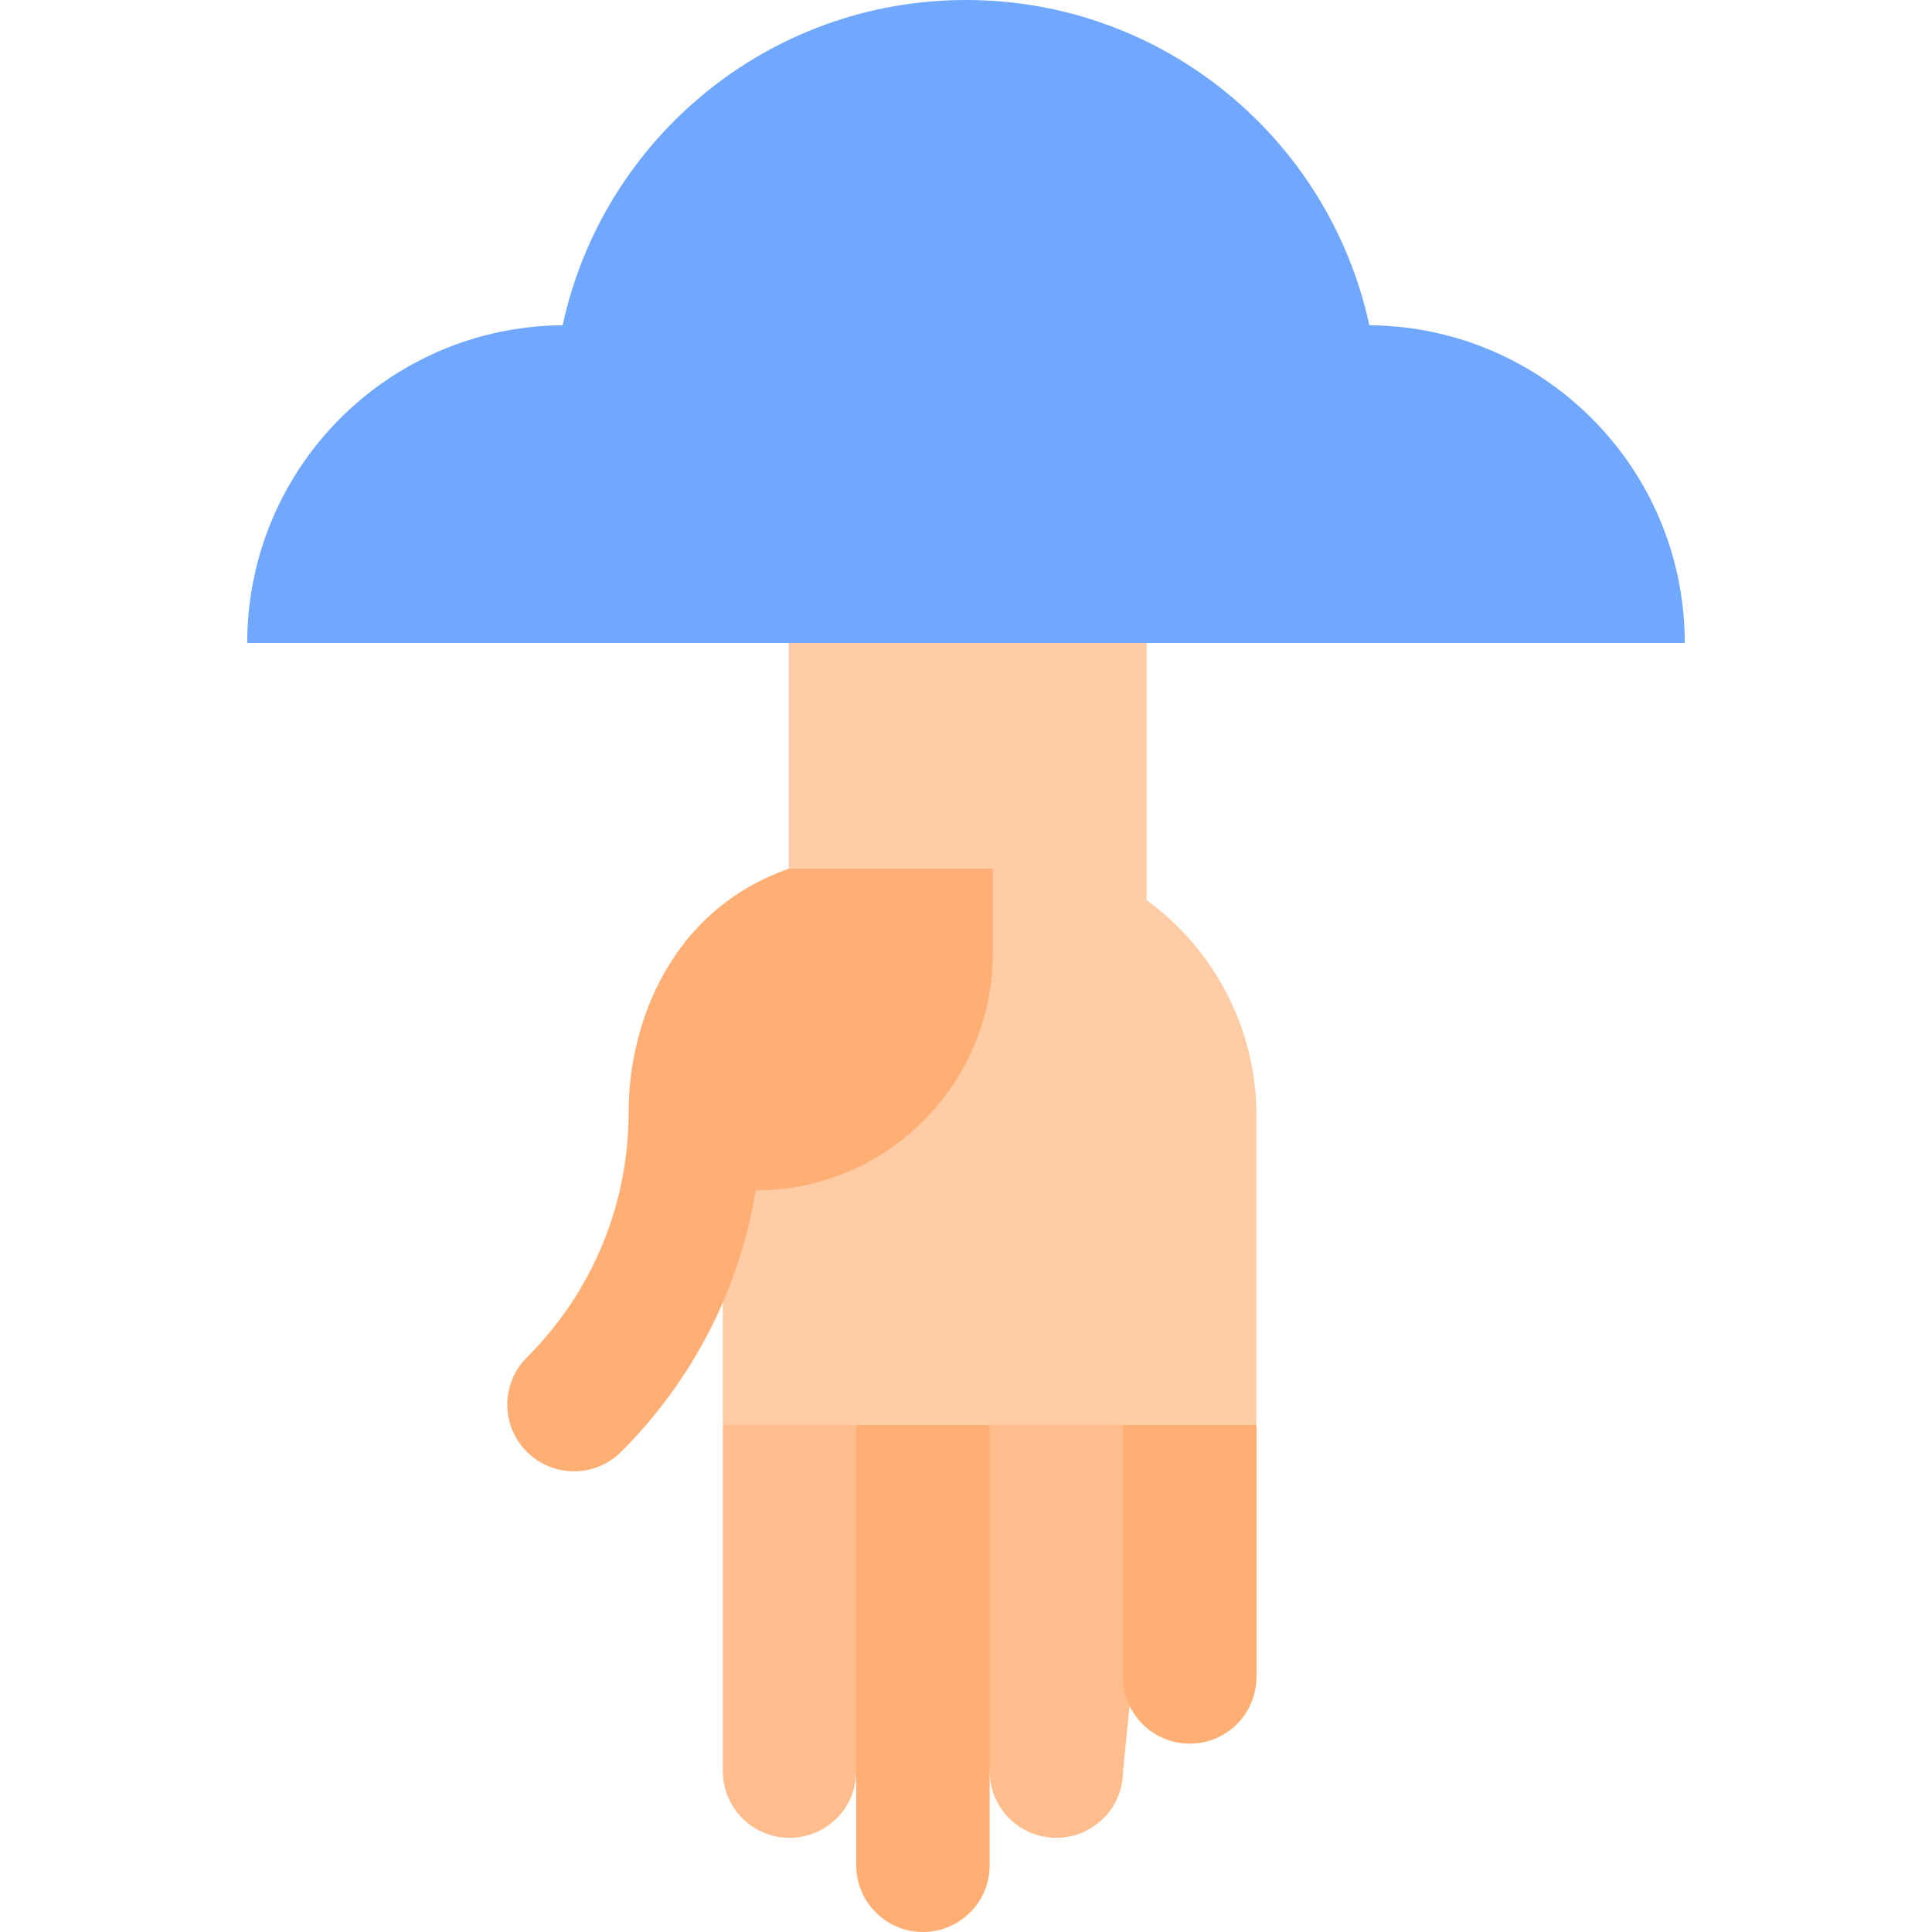 <?xml version="1.0" encoding="iso-8859-1"?>
<!-- Uploaded to: SVG Repo, www.svgrepo.com, Generator: SVG Repo Mixer Tools -->
<svg height="800px" width="800px" version="1.1" id="Layer_1" xmlns="http://www.w3.org/2000/svg" xmlns:xlink="http://www.w3.org/1999/xlink" 
	 viewBox="0 0 512 512" xml:space="preserve">
<path style="fill:#FFBD8D;" d="M250.887,354.896l11.378,114.47c0,9.763,7.914,17.678,17.678,17.678s17.678-7.914,17.678-17.678
	l11.378-114.47H250.887z"/>
<path style="fill:#FFAF74;" d="M297.62,354.896v89.514c0,9.763,7.914,17.678,17.678,17.678c9.763,0,17.678-7.914,17.678-17.678
	v-66.758L297.62,354.896z"/>
<path style="fill:#FFBD8D;" d="M191.556,377.651v91.715c0,9.763,7.914,17.678,17.678,17.678c9.763,0,17.678-7.914,17.678-17.678
	l11.378-114.47L191.556,377.651z"/>
<path style="fill:#FFAF74;" d="M226.911,354.896v139.427c0,9.763,7.914,17.678,17.678,17.678c9.763,0,17.678-7.914,17.678-17.678
	V354.896H226.911z"/>
<path style="fill:#FFCCA6;" d="M303.859,238.536v-90.894h-94.834v105.333l-17.469,62.496v62.18h141.42c0,0,0-67.198,0-81.946
	C332.976,272.205,321.501,251.394,303.859,238.536z"/>
<path style="fill:#FFAF74;" d="M209.025,230.218c-31.175,10.948-42.425,40.875-42.425,64.375c0,24.609-9.584,47.746-26.985,65.147
	c-6.904,6.903-6.903,18.096,0,24.999c6.903,6.903,18.096,6.904,24.999,0c19.084-19.083,31.369-43.151,35.645-69.268
	c34.706,0,62.837-28.136,62.837-62.842v-22.412H209.025z"/>
<path style="fill:#71A8FF;" d="M362.886,86.196C352.262,36.927,308.446,0,255.999,0s-96.263,36.927-106.886,86.196
	c-46.223,0.338-83.594,37.899-83.594,84.202H446.48C446.479,124.095,409.109,86.535,362.886,86.196z"/>
</svg>